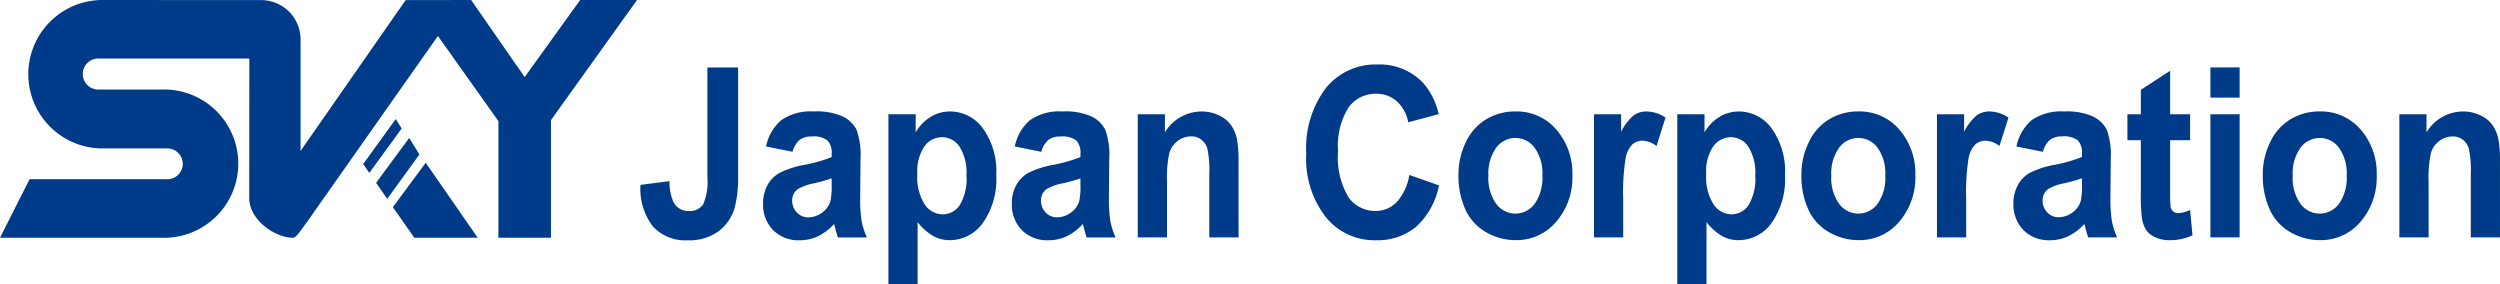 <svg xmlns="http://www.w3.org/2000/svg" xmlns:xlink="http://www.w3.org/1999/xlink" width="190.334" height="21.639" viewBox="0 0 190.334 21.639">
  <defs>
    <clipPath id="clip-path">
      <rect id="長方形_1492" data-name="長方形 1492" width="190.334" height="21.639" fill="none"/>
    </clipPath>
  </defs>
  <g id="グループ_112" data-name="グループ 112" transform="translate(0 0)">
    <g id="グループ_110" data-name="グループ 110" transform="translate(0 0)" clip-path="url(#clip-path)">
      <path id="パス_49" data-name="パス 49" d="M422.578,28.889l2.272.8a5.8,5.8,0,0,1-1.737,3.147,4.607,4.607,0,0,1-3.083,1.028,4.752,4.752,0,0,1-3.8-1.761,7.225,7.225,0,0,1-1.488-4.815,7.6,7.6,0,0,1,1.5-5.018,4.878,4.878,0,0,1,3.934-1.787,4.548,4.548,0,0,1,3.459,1.4,5.277,5.277,0,0,1,1.187,2.383l-2.318.618a2.817,2.817,0,0,0-.859-1.589,2.3,2.3,0,0,0-1.586-.582,2.532,2.532,0,0,0-2.094,1.033,5.5,5.5,0,0,0-.8,3.345,5.905,5.905,0,0,0,.791,3.5,2.469,2.469,0,0,0,2.058,1.041,2.21,2.21,0,0,0,1.607-.662,4,4,0,0,0,.966-2.083" transform="translate(-315.292 -15.574)" fill="#003b8a"/>
      <path id="パス_50" data-name="パス 50" d="M463.065,40.161a5.538,5.538,0,0,1,.546-2.392A4.005,4.005,0,0,1,465.158,36a4.219,4.219,0,0,1,2.236-.609,3.979,3.979,0,0,1,3.125,1.382,5.082,5.082,0,0,1,1.219,3.491,5.144,5.144,0,0,1-1.231,3.526,3.952,3.952,0,0,1-3.1,1.4,4.473,4.473,0,0,1-2.2-.583,3.792,3.792,0,0,1-1.595-1.708,6.236,6.236,0,0,1-.546-2.741m2.279.132a3.347,3.347,0,0,0,.594,2.136,1.812,1.812,0,0,0,2.924,0,3.4,3.4,0,0,0,.59-2.154,3.334,3.334,0,0,0-.59-2.119,1.812,1.812,0,0,0-2.924,0,3.348,3.348,0,0,0-.594,2.136" transform="translate(-352.027 -26.907)" fill="#003b8a"/>
      <path id="パス_51" data-name="パス 51" d="M508.326,44.98H506.1V35.606h2.066v1.333a3.9,3.9,0,0,1,.953-1.245,1.622,1.622,0,0,1,.962-.3,2.611,2.611,0,0,1,1.464.468l-.688,2.162a1.826,1.826,0,0,0-1.045-.406,1.153,1.153,0,0,0-.791.287,2.026,2.026,0,0,0-.511,1.037,16.4,16.4,0,0,0-.186,3.142Z" transform="translate(-384.744 -26.907)" fill="#003b8a"/>
      <path id="パス_52" data-name="パス 52" d="M532.541,35.606h2.073v1.377a3.279,3.279,0,0,1,1.092-1.147,2.775,2.775,0,0,1,1.528-.441,3.078,3.078,0,0,1,2.485,1.28,5.581,5.581,0,0,1,1.021,3.566,5.756,5.756,0,0,1-1.029,3.65,3.086,3.086,0,0,1-2.494,1.3,2.592,2.592,0,0,1-1.262-.309,4.366,4.366,0,0,1-1.191-1.059v4.722h-2.224Zm2.2,4.528a3.917,3.917,0,0,0,.562,2.335,1.663,1.663,0,0,0,1.369.755,1.551,1.551,0,0,0,1.29-.693,3.885,3.885,0,0,0,.514-2.273,3.676,3.676,0,0,0-.53-2.189,1.585,1.585,0,0,0-1.314-.715,1.642,1.642,0,0,0-1.353.7,3.377,3.377,0,0,0-.538,2.079" transform="translate(-404.843 -26.907)" fill="#003b8a"/>
      <path id="パス_53" data-name="パス 53" d="M571.951,40.161a5.543,5.543,0,0,1,.546-2.392A4.009,4.009,0,0,1,574.044,36a4.217,4.217,0,0,1,2.236-.609,3.982,3.982,0,0,1,3.127,1.382,5.084,5.084,0,0,1,1.219,3.491,5.145,5.145,0,0,1-1.231,3.526,3.951,3.951,0,0,1-3.1,1.4,4.472,4.472,0,0,1-2.2-.583,3.8,3.8,0,0,1-1.6-1.708,6.242,6.242,0,0,1-.546-2.741m2.279.132a3.347,3.347,0,0,0,.594,2.136,1.813,1.813,0,0,0,2.925,0,3.4,3.4,0,0,0,.589-2.154,3.335,3.335,0,0,0-.589-2.119,1.813,1.813,0,0,0-2.925,0,3.348,3.348,0,0,0-.594,2.136" transform="translate(-434.803 -26.907)" fill="#003b8a"/>
      <path id="パス_54" data-name="パス 54" d="M617.215,44.98h-2.224V35.606h2.065v1.333a3.91,3.91,0,0,1,.954-1.245,1.622,1.622,0,0,1,.961-.3,2.61,2.61,0,0,1,1.465.468l-.689,2.162a1.823,1.823,0,0,0-1.045-.406,1.154,1.154,0,0,0-.792.287,2.033,2.033,0,0,0-.511,1.037,16.464,16.464,0,0,0-.185,3.142Z" transform="translate(-467.522 -26.907)" fill="#003b8a"/>
      <path id="パス_55" data-name="パス 55" d="M641.5,38.467l-2.018-.406a3.556,3.556,0,0,1,1.171-2.013,3.943,3.943,0,0,1,2.469-.653,4.834,4.834,0,0,1,2.216.393,2.307,2.307,0,0,1,1.025,1,5.638,5.638,0,0,1,.3,2.22l-.024,2.895a11.172,11.172,0,0,0,.107,1.823,5.708,5.708,0,0,0,.4,1.258h-2.2q-.086-.247-.214-.732c-.037-.147-.063-.244-.079-.291a4.026,4.026,0,0,1-1.219.927,3.179,3.179,0,0,1-1.385.309A2.69,2.69,0,0,1,640,44.407a2.764,2.764,0,0,1-.748-1.986A2.9,2.9,0,0,1,639.59,41a2.324,2.324,0,0,1,.954-.953,6.878,6.878,0,0,1,1.768-.578,11.124,11.124,0,0,0,2.161-.609v-.247a1.372,1.372,0,0,0-.317-1.019,1.746,1.746,0,0,0-1.195-.3,1.471,1.471,0,0,0-.926.26,1.831,1.831,0,0,0-.538.914m2.976,2.013a12.753,12.753,0,0,1-1.353.38,3.794,3.794,0,0,0-1.211.433,1.069,1.069,0,0,0-.435.874,1.287,1.287,0,0,0,.348.9,1.149,1.149,0,0,0,.886.379A1.8,1.8,0,0,0,643.856,43a1.558,1.558,0,0,0,.53-.821,5.449,5.449,0,0,0,.087-1.209Z" transform="translate(-485.964 -26.908)" fill="#003b8a"/>
      <path id="パス_56" data-name="パス 56" d="M680.229,25.784v1.977h-1.52v3.778a10.442,10.442,0,0,0,.044,1.337.548.548,0,0,0,.2.313.581.581,0,0,0,.376.124,2.635,2.635,0,0,0,.9-.239L680.411,35a4.023,4.023,0,0,1-1.757.371,2.538,2.538,0,0,1-1.084-.225,1.607,1.607,0,0,1-.709-.583,2.474,2.474,0,0,1-.312-.967,13.387,13.387,0,0,1-.071-1.748V27.761h-1.021V25.784h1.021V23.922l2.231-1.448v3.31Z" transform="translate(-513.489 -17.085)" fill="#003b8a"/>
      <path id="パス_57" data-name="パス 57" d="M701.8,21.406h2.224v2.3H701.8Zm0,3.566h2.224v9.374H701.8Z" transform="translate(-533.513 -16.273)" fill="#003b8a"/>
      <path id="パス_58" data-name="パス 58" d="M718.432,40.161a5.548,5.548,0,0,1,.546-2.392A4.006,4.006,0,0,1,720.525,36a4.217,4.217,0,0,1,2.236-.609,3.981,3.981,0,0,1,3.126,1.382,5.083,5.083,0,0,1,1.219,3.491,5.142,5.142,0,0,1-1.231,3.526,3.95,3.95,0,0,1-3.1,1.4,4.473,4.473,0,0,1-2.2-.583,3.794,3.794,0,0,1-1.595-1.708,6.247,6.247,0,0,1-.546-2.741m2.279.132a3.347,3.347,0,0,0,.593,2.136,1.812,1.812,0,0,0,2.924,0,3.394,3.394,0,0,0,.59-2.154,3.331,3.331,0,0,0-.59-2.119,1.812,1.812,0,0,0-2.924,0,3.348,3.348,0,0,0-.593,2.136" transform="translate(-546.159 -26.907)" fill="#003b8a"/>
      <path id="パス_59" data-name="パス 59" d="M769.463,44.98h-2.224V40.2a8.221,8.221,0,0,0-.142-1.964,1.373,1.373,0,0,0-.463-.693,1.224,1.224,0,0,0-.771-.247,1.659,1.659,0,0,0-1.037.353,1.773,1.773,0,0,0-.629.936,9,9,0,0,0-.17,2.154V44.98H761.8V35.606h2.066v1.377a3.271,3.271,0,0,1,2.77-1.589,3.043,3.043,0,0,1,1.345.3,2.29,2.29,0,0,1,.922.755,2.886,2.886,0,0,1,.435,1.042,8.592,8.592,0,0,1,.123,1.668Z" transform="translate(-579.129 -26.907)" fill="#003b8a"/>
      <path id="パス_60" data-name="パス 60" d="M208.441,21.4h2.338V29.59a9.264,9.264,0,0,1-.254,2.472,3.483,3.483,0,0,1-1.236,1.814,3.791,3.791,0,0,1-2.362.684,3.309,3.309,0,0,1-2.647-1.073,4.717,4.717,0,0,1-.935-3.147l2.211-.282a3.78,3.78,0,0,0,.293,1.571,1.238,1.238,0,0,0,1.157.7,1.222,1.222,0,0,0,1.11-.5,4.315,4.315,0,0,0,.325-2.07Z" transform="translate(-154.585 -16.266)" fill="#003b8a"/>
      <path id="パス_61" data-name="パス 61" d="M244.5,38.459l-2.021-.406a3.555,3.555,0,0,1,1.173-2.013,3.953,3.953,0,0,1,2.473-.653,4.846,4.846,0,0,1,2.219.393,2.31,2.31,0,0,1,1.026,1,5.641,5.641,0,0,1,.3,2.22l-.024,2.9a11.188,11.188,0,0,0,.107,1.823,5.739,5.739,0,0,0,.4,1.258h-2.2q-.087-.247-.214-.733c-.037-.147-.063-.244-.079-.291a4.03,4.03,0,0,1-1.221.927,3.193,3.193,0,0,1-1.387.309,2.7,2.7,0,0,1-2.049-.786,2.762,2.762,0,0,1-.749-1.986A2.9,2.9,0,0,1,242.586,41a2.332,2.332,0,0,1,.955-.953,6.894,6.894,0,0,1,1.771-.578,11.129,11.129,0,0,0,2.163-.609v-.247a1.371,1.371,0,0,0-.317-1.019,1.751,1.751,0,0,0-1.2-.3,1.472,1.472,0,0,0-.928.261,1.835,1.835,0,0,0-.539.914m2.98,2.013a12.71,12.71,0,0,1-1.355.38,3.8,3.8,0,0,0-1.213.433,1.067,1.067,0,0,0-.436.874,1.287,1.287,0,0,0,.349.9,1.151,1.151,0,0,0,.887.379A1.8,1.8,0,0,0,246.857,43a1.558,1.558,0,0,0,.531-.821,5.446,5.446,0,0,0,.087-1.21Z" transform="translate(-184.157 -26.902)" fill="#003b8a"/>
      <path id="パス_62" data-name="パス 62" d="M282.07,35.6h2.076v1.377a3.282,3.282,0,0,1,1.094-1.148,2.779,2.779,0,0,1,1.53-.441,3.084,3.084,0,0,1,2.489,1.28,5.576,5.576,0,0,1,1.022,3.567,5.75,5.75,0,0,1-1.03,3.65,3.089,3.089,0,0,1-2.5,1.3,2.6,2.6,0,0,1-1.264-.309,4.371,4.371,0,0,1-1.193-1.059V48.54H282.07Zm2.2,4.529a3.913,3.913,0,0,0,.563,2.335,1.665,1.665,0,0,0,1.371.755,1.554,1.554,0,0,0,1.292-.693,3.881,3.881,0,0,0,.515-2.273,3.675,3.675,0,0,0-.531-2.19,1.587,1.587,0,0,0-1.315-.715,1.644,1.644,0,0,0-1.355.7,3.379,3.379,0,0,0-.539,2.079" transform="translate(-214.432 -26.901)" fill="#003b8a"/>
      <path id="パス_63" data-name="パス 63" d="M323.486,38.459l-2.021-.406a3.556,3.556,0,0,1,1.173-2.013,3.953,3.953,0,0,1,2.473-.653,4.846,4.846,0,0,1,2.219.393,2.311,2.311,0,0,1,1.026,1,5.643,5.643,0,0,1,.3,2.22l-.024,2.9a11.192,11.192,0,0,0,.107,1.823,5.742,5.742,0,0,0,.4,1.258h-2.2q-.087-.247-.214-.733c-.037-.147-.063-.244-.079-.291a4.025,4.025,0,0,1-1.22.927,3.193,3.193,0,0,1-1.387.309,2.7,2.7,0,0,1-2.049-.786,2.763,2.763,0,0,1-.749-1.986A2.9,2.9,0,0,1,321.576,41a2.331,2.331,0,0,1,.955-.953,6.894,6.894,0,0,1,1.771-.578,11.128,11.128,0,0,0,2.163-.609v-.247a1.371,1.371,0,0,0-.317-1.019,1.751,1.751,0,0,0-1.2-.3,1.472,1.472,0,0,0-.927.261,1.833,1.833,0,0,0-.539.914m2.98,2.013a12.725,12.725,0,0,1-1.355.38,3.8,3.8,0,0,0-1.213.433,1.067,1.067,0,0,0-.436.874,1.285,1.285,0,0,0,.349.9,1.152,1.152,0,0,0,.887.379A1.8,1.8,0,0,0,325.847,43a1.556,1.556,0,0,0,.531-.821,5.426,5.426,0,0,0,.087-1.21Z" transform="translate(-244.206 -26.902)" fill="#003b8a"/>
      <path id="パス_64" data-name="パス 64" d="M368.93,44.974H366.7V40.189a8.21,8.21,0,0,0-.143-1.965,1.371,1.371,0,0,0-.464-.693,1.227,1.227,0,0,0-.773-.247,1.661,1.661,0,0,0-1.038.353,1.774,1.774,0,0,0-.63.936,8.987,8.987,0,0,0-.17,2.154v4.246h-2.227V35.6h2.068v1.377a3.275,3.275,0,0,1,2.774-1.589,3.054,3.054,0,0,1,1.347.3,2.3,2.3,0,0,1,.923.755,2.9,2.9,0,0,1,.436,1.042,8.622,8.622,0,0,1,.123,1.668Z" transform="translate(-274.633 -26.901)" fill="#003b8a"/>
      <path id="パス_65" data-name="パス 65" d="M131.212,57.384l-3.957-5.709-2.5,3.38,1.631,2.327Z" transform="translate(-94.844 -39.284)" fill="#003b8a"/>
      <path id="パス_66" data-name="パス 66" d="M121.934,43.8l-2.518,3.417.847,1.221,2.45-3.38Z" transform="translate(-90.782 -33.298)" fill="#003b8a"/>
      <path id="パス_67" data-name="パス 67" d="M117.8,37.8l-2.48,3.424.465.675,2.465-3.38Z" transform="translate(-87.669 -28.737)" fill="#003b8a"/>
      <path id="パス_68" data-name="パス 68" d="M44.171,0,39.945,5.867,35.87,0,30.883.008l-8,11.484V3.007a3,3,0,0,0-3-3L7.805,0a5.648,5.648,0,1,0,0,11.3h4.97a1.173,1.173,0,0,1,0,2.345H2.25L0,18.1l12.292,0A5.645,5.645,0,1,0,12.3,6.817H7.449a1.181,1.181,0,0,1,0-2.361H18.983s-.009,10.531-.009,10.607c0,1.679,1.957,3.039,3.336,3.039.23,0,.541-.491,1.094-1.246L33.341,2.74l4.606,6.484V18.1h4V9.144L48.5,0Z" transform="translate(0 0)" fill="#003b8a"/>
    </g>
  </g>
</svg>
